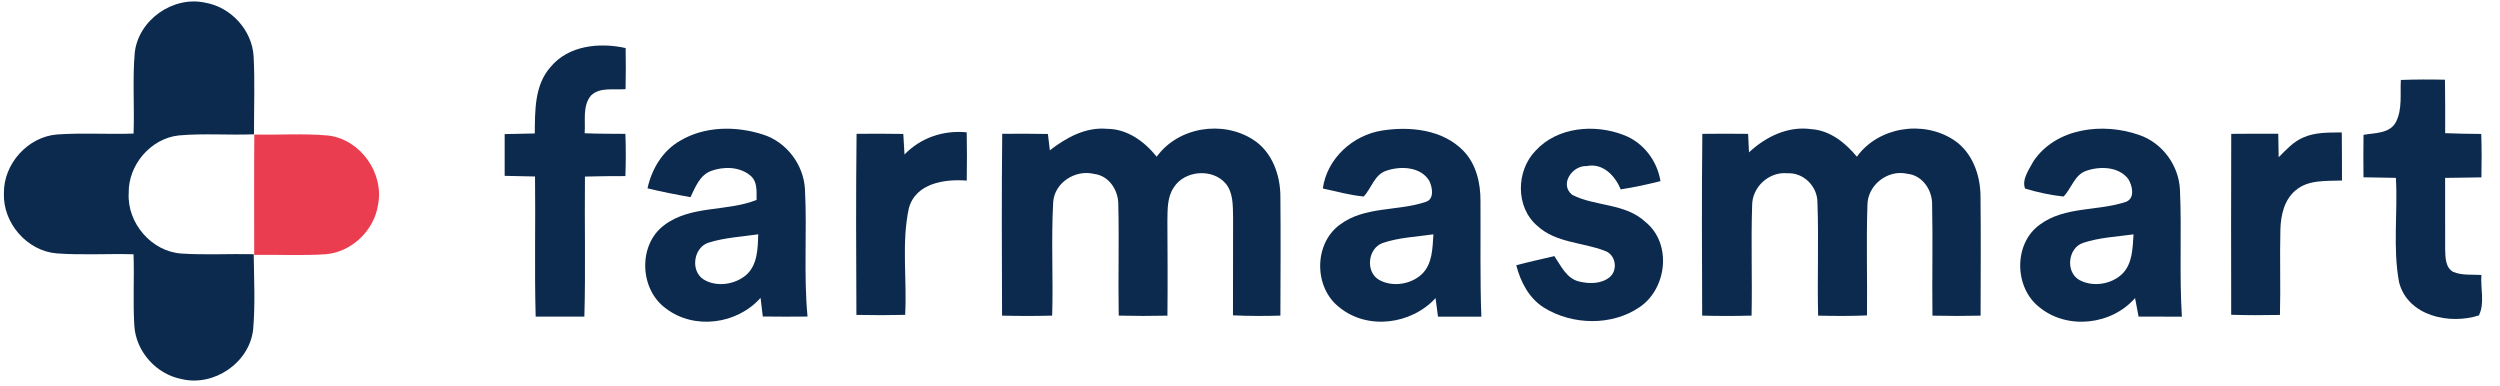 <?xml version="1.0" encoding="UTF-8" ?>
<!DOCTYPE svg PUBLIC "-//W3C//DTD SVG 1.1//EN" "http://www.w3.org/Graphics/SVG/1.1/DTD/svg11.dtd">
<svg width="621pt" height="96pt" viewBox="0 0 621 96" version="1.1" xmlns="http://www.w3.org/2000/svg">
<g id="#0c2a4dff">
<path fill="#0c2a4d" opacity="1.00" d=" M 33.46 13.21 C 34.29 5.00 42.96 -1.10 50.99 0.67 C 57.37 1.76 62.61 7.49 63.00 13.98 C 63.33 20.43 63.08 26.90 63.09 33.36 C 56.87 33.61 50.62 33.09 44.40 33.64 C 37.41 34.41 31.83 40.99 31.97 47.99 C 31.56 55.39 37.61 62.46 45.04 62.98 C 51.02 63.37 57.03 63.01 63.02 63.14 C 63.10 69.41 63.43 75.70 62.87 81.95 C 61.89 90.17 53.07 96.11 45.06 94.15 C 38.81 92.95 33.76 87.30 33.37 80.93 C 33.00 75.01 33.38 69.08 33.17 63.16 C 26.80 62.98 20.41 63.41 14.04 62.94 C 6.67 62.31 0.68 55.35 0.97 47.99 C 0.88 40.70 6.91 33.97 14.20 33.40 C 20.52 32.96 26.85 33.40 33.18 33.18 C 33.42 26.52 32.90 19.85 33.46 13.21 Z" />
<path fill="#0c2a4d" opacity="1.00" d=" M 136.70 16.71 C 141.16 11.25 148.94 10.49 155.41 11.94 C 155.47 15.34 155.47 18.74 155.39 22.14 C 152.54 22.42 149.02 21.53 146.77 23.76 C 144.65 26.36 145.46 30.00 145.23 33.10 C 148.60 33.24 151.98 33.23 155.35 33.25 C 155.48 36.74 155.48 40.24 155.35 43.74 C 152.00 43.75 148.65 43.75 145.30 43.86 C 145.18 55.46 145.48 67.05 145.16 78.64 C 141.12 78.66 137.09 78.66 133.06 78.65 C 132.74 67.05 133.05 55.45 132.90 43.84 C 130.38 43.78 127.87 43.74 125.36 43.68 C 125.34 40.22 125.34 36.76 125.36 33.31 C 127.85 33.24 130.35 33.21 132.84 33.15 C 132.90 27.52 132.75 21.21 136.70 16.71 Z" />
<path fill="#0c2a4d" opacity="1.00" d=" M 596.37 19.86 C 600.02 19.72 603.67 19.72 607.33 19.80 C 607.40 24.22 607.39 28.65 607.38 33.08 C 610.36 33.21 613.35 33.24 616.34 33.27 C 616.46 36.87 616.46 40.46 616.38 44.06 C 613.37 44.11 610.37 44.13 607.37 44.19 C 607.41 50.13 607.33 56.08 607.38 62.02 C 607.44 63.97 607.43 66.53 609.44 67.57 C 611.63 68.45 614.06 68.16 616.38 68.30 C 616.12 71.59 617.27 75.41 615.74 78.36 C 608.43 80.69 598.13 78.51 595.94 70.16 C 594.33 61.62 595.64 52.82 595.14 44.18 C 592.45 44.13 589.77 44.10 587.09 44.04 C 587.05 40.52 587.05 37.00 587.10 33.49 C 589.91 32.99 593.69 33.22 595.19 30.23 C 596.78 27.03 596.17 23.31 596.37 19.86 Z" />
<path fill="#0c2a4d" opacity="1.00" d=" M 168.96 34.95 C 175.11 31.29 182.90 31.27 189.56 33.43 C 195.39 35.29 199.61 40.88 199.95 46.98 C 200.51 57.52 199.59 68.10 200.59 78.63 C 196.88 78.67 193.18 78.67 189.48 78.62 C 189.29 77.07 189.11 75.53 188.92 73.98 C 183.12 80.56 172.44 82.01 165.40 76.61 C 158.87 71.90 158.42 60.85 164.96 55.95 C 171.58 50.92 180.51 52.64 187.93 49.66 C 187.91 47.59 188.21 45.10 186.40 43.62 C 183.72 41.35 179.71 41.31 176.55 42.49 C 173.81 43.56 172.70 46.52 171.52 48.97 C 167.94 48.34 164.37 47.64 160.84 46.78 C 161.89 41.97 164.60 37.43 168.96 34.95 M 176.16 60.23 C 172.31 61.29 171.39 67.20 174.73 69.39 C 177.94 71.39 182.54 70.72 185.36 68.30 C 188.20 65.77 188.23 61.70 188.35 58.20 C 184.27 58.80 180.11 59.01 176.16 60.23 Z" />
<path fill="#0c2a4d" opacity="1.00" d=" M 260.78 37.33 C 264.85 34.21 269.65 31.51 274.98 32.00 C 280.02 32.01 284.29 35.14 287.32 38.93 C 292.69 31.53 303.71 29.81 311.29 34.70 C 316.02 37.73 318.07 43.52 318.05 48.94 C 318.14 58.76 318.09 68.58 318.05 78.40 C 314.12 78.51 310.19 78.52 306.27 78.33 C 306.27 70.21 306.27 62.09 306.30 53.98 C 306.23 51.11 306.38 47.86 304.41 45.53 C 301.12 41.76 294.22 42.32 291.56 46.57 C 289.90 49.02 290.03 52.11 289.98 54.95 C 290.02 62.77 290.07 70.59 289.99 78.41 C 285.96 78.50 281.92 78.50 277.89 78.40 C 277.72 69.25 278.01 60.10 277.79 50.96 C 277.88 47.38 275.54 43.64 271.78 43.20 C 267.15 42.06 261.92 45.33 261.61 50.24 C 261.09 59.61 261.64 69.02 261.36 78.40 C 257.21 78.51 253.06 78.51 248.91 78.40 C 248.86 63.35 248.79 48.29 248.95 33.24 C 252.73 33.20 256.51 33.20 260.30 33.28 C 260.45 34.63 260.61 35.98 260.78 37.33 Z" />
<path fill="#0c2a4d" opacity="1.00" d=" M 343.33 32.42 C 350.27 31.34 358.38 32.17 363.51 37.47 C 366.70 40.76 367.78 45.47 367.75 49.93 C 367.82 59.51 367.61 69.08 367.97 78.66 C 364.37 78.66 360.78 78.66 357.20 78.66 C 356.98 77.12 356.78 75.58 356.59 74.05 C 350.59 80.61 339.69 82.07 332.68 76.33 C 326.34 71.42 326.31 60.57 332.82 55.81 C 338.97 51.19 347.17 52.51 354.12 50.16 C 356.34 49.49 355.82 46.62 355.08 45.00 C 353.00 41.40 347.95 41.17 344.40 42.40 C 341.41 43.34 340.69 46.75 338.75 48.81 C 335.31 48.49 331.96 47.55 328.59 46.82 C 329.62 39.37 336.03 33.56 343.33 32.42 M 343.43 60.37 C 339.74 61.70 339.13 67.57 342.58 69.53 C 345.87 71.37 350.44 70.67 353.18 68.11 C 355.84 65.56 355.83 61.63 356.06 58.21 C 351.84 58.82 347.49 58.98 343.43 60.37 Z" />
<path fill="#0c2a4d" opacity="1.00" d=" M 381.43 37.44 C 386.89 31.48 396.17 30.74 403.39 33.56 C 408.21 35.41 411.65 39.93 412.46 44.99 C 409.20 45.82 405.91 46.53 402.59 47.04 C 401.17 43.64 398.18 40.43 394.13 41.25 C 390.54 41.07 387.26 45.83 390.57 48.43 C 396.36 51.32 403.80 50.46 408.79 55.19 C 415.36 60.55 414.07 71.70 407.27 76.30 C 400.38 81.01 390.56 80.77 383.55 76.44 C 379.81 74.11 377.71 70.04 376.64 65.89 C 379.77 65.05 382.94 64.36 386.10 63.62 C 387.75 66.00 389.09 69.16 392.20 69.91 C 394.72 70.55 397.77 70.56 399.87 68.83 C 401.98 67.01 401.32 63.18 398.62 62.30 C 393.08 60.16 386.47 60.35 381.88 56.11 C 376.42 51.48 376.57 42.44 381.43 37.44 Z" />
<path fill="#0c2a4d" opacity="1.00" d=" M 434.45 37.85 C 438.59 33.97 444.11 31.26 449.92 32.08 C 454.59 32.39 458.38 35.46 461.25 38.92 C 466.61 31.50 477.70 29.80 485.27 34.74 C 489.95 37.79 491.97 43.53 491.96 48.92 C 492.07 58.75 491.99 68.58 491.98 78.41 C 487.99 78.50 484.00 78.50 480.02 78.41 C 479.90 69.26 480.14 60.10 479.94 50.95 C 480.05 47.31 477.60 43.55 473.78 43.17 C 468.92 42.03 463.87 45.97 463.87 50.97 C 463.56 60.09 463.87 69.22 463.76 78.35 C 459.71 78.52 455.66 78.51 451.62 78.40 C 451.39 69.01 451.80 59.61 451.45 50.23 C 451.43 46.27 448.01 42.84 444.01 43.04 C 439.43 42.58 435.20 46.46 435.23 51.05 C 434.93 60.16 435.28 69.28 435.09 78.40 C 431.00 78.51 426.91 78.51 422.82 78.40 C 422.77 63.35 422.69 48.30 422.86 33.25 C 426.64 33.20 430.43 33.20 434.23 33.25 C 434.31 34.78 434.37 36.32 434.45 37.85 Z" />
<path fill="#0c2a4d" opacity="1.00" d=" M 505.11 40.05 C 510.73 31.69 522.49 30.38 531.38 33.53 C 537.12 35.48 541.20 41.06 541.50 47.09 C 541.97 57.60 541.32 68.14 541.98 78.66 C 538.39 78.66 534.81 78.66 531.22 78.64 C 530.91 77.11 530.63 75.57 530.35 74.04 C 524.53 80.73 513.58 81.99 506.64 76.36 C 500.28 71.47 500.10 60.46 506.76 55.75 C 512.97 51.20 521.17 52.50 528.14 50.12 C 530.41 49.19 529.68 46.06 528.64 44.43 C 526.28 41.39 521.74 41.25 518.37 42.38 C 515.32 43.31 514.60 46.78 512.58 48.82 C 509.34 48.46 506.13 47.79 503.02 46.83 C 502.17 44.55 504.04 42.06 505.11 40.05 M 517.44 60.33 C 513.63 61.60 513.01 67.65 516.57 69.58 C 519.87 71.35 524.41 70.65 527.12 68.08 C 529.74 65.51 529.74 61.62 529.97 58.22 C 525.78 58.79 521.48 58.99 517.44 60.33 Z" />
<path fill="#0c2a4d" opacity="1.00" d=" M 212.77 33.24 C 216.64 33.20 220.51 33.20 224.38 33.27 C 224.47 34.98 224.56 36.68 224.68 38.38 C 228.70 34.19 234.37 32.30 240.13 32.87 C 240.21 36.87 240.21 40.86 240.14 44.86 C 234.62 44.44 227.43 45.48 225.75 51.76 C 223.90 60.42 225.33 69.41 224.84 78.21 C 220.81 78.31 216.77 78.31 212.73 78.22 C 212.66 63.23 212.60 48.23 212.77 33.24 Z" />
<path fill="#0c2a4d" opacity="1.00" d=" M 554.24 33.25 C 558.13 33.21 562.02 33.21 565.92 33.22 C 565.96 35.16 565.98 37.11 566.02 39.06 C 567.86 37.23 569.65 35.20 572.10 34.17 C 575.10 32.81 578.47 32.93 581.70 32.90 C 581.75 36.88 581.73 40.86 581.75 44.84 C 577.87 45.01 573.45 44.57 570.27 47.25 C 567.39 49.60 566.55 53.48 566.45 57.01 C 566.27 64.08 566.53 71.15 566.34 78.23 C 562.30 78.31 558.27 78.32 554.23 78.19 C 554.20 63.21 554.19 48.23 554.24 33.25 Z" />
</g>
<g id="#eb3d50ff">
<path fill="#eb3d50" opacity="1.00" d=" M 63.17 33.41 C 69.31 33.56 75.47 33.10 81.59 33.67 C 89.58 34.66 95.47 43.05 93.90 50.91 C 92.92 57.26 87.37 62.59 80.95 63.15 C 75.02 63.55 69.08 63.22 63.14 63.31 C 63.15 53.35 63.09 43.38 63.17 33.41 Z" />
</g>
</svg>
